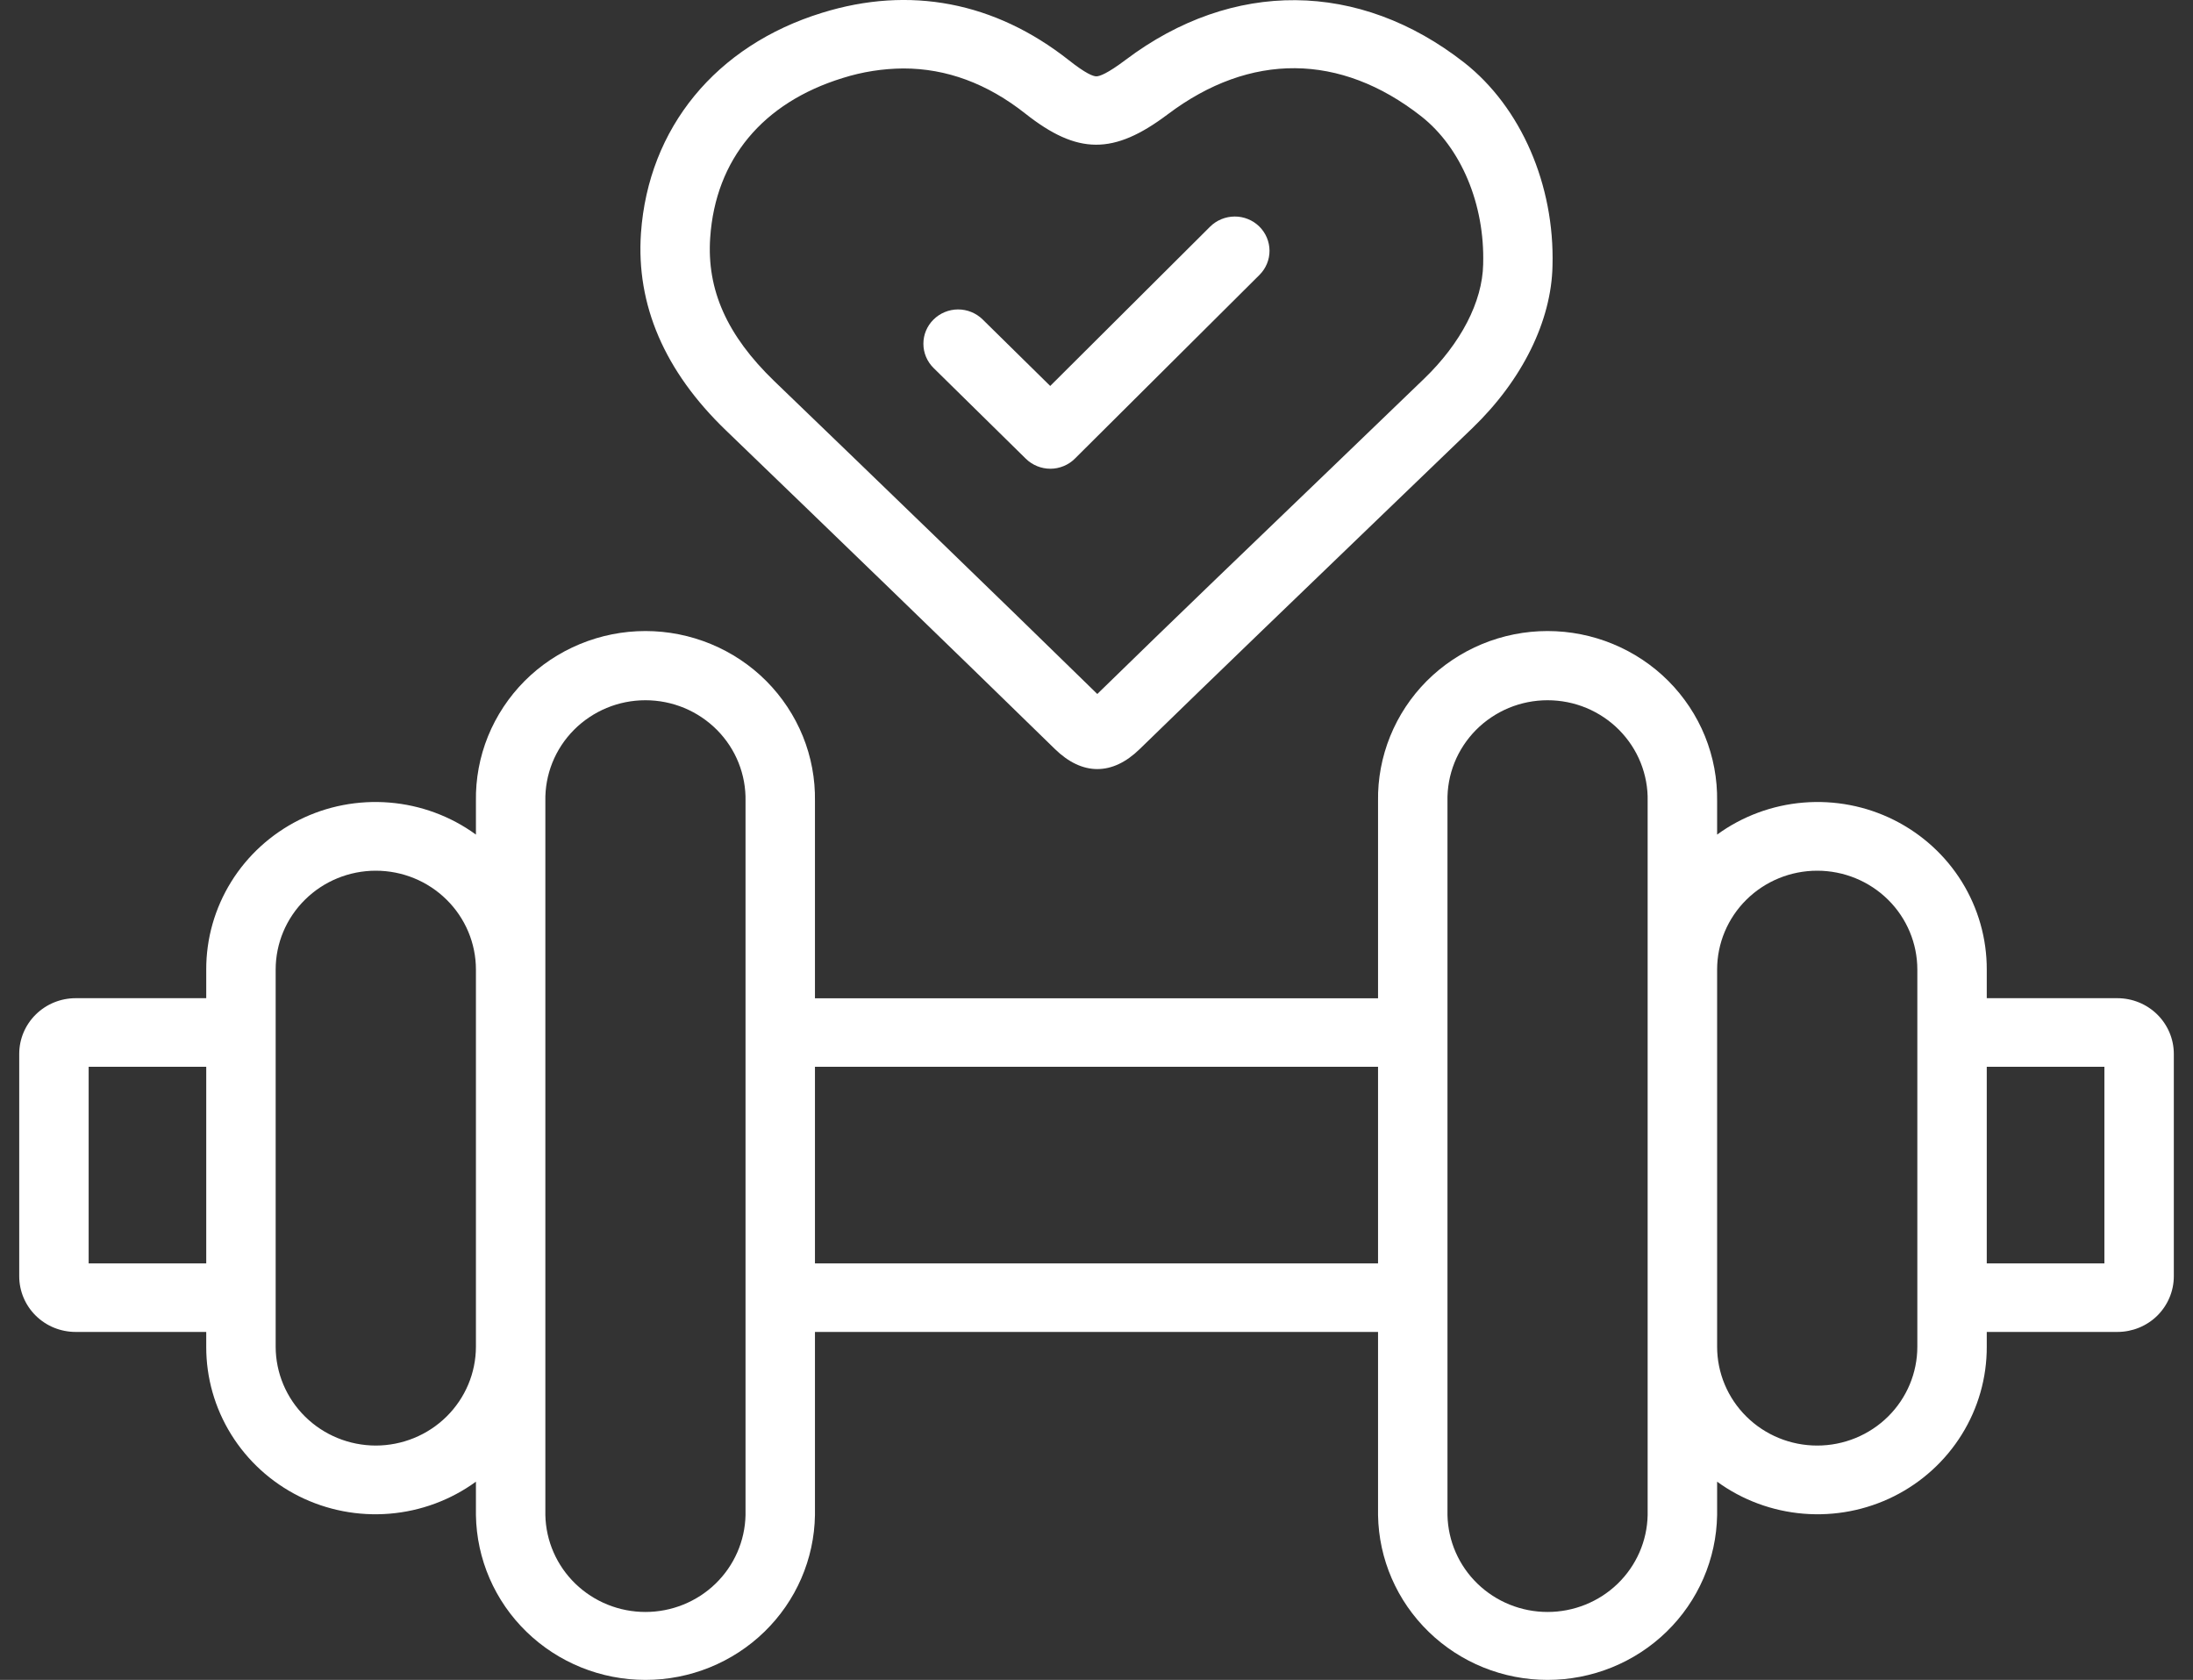 <svg width="47" height="36" viewBox="0 0 47 36" fill="none" xmlns="http://www.w3.org/2000/svg">
<rect x="0" y="0" width="47" height="36" fill="#333333" stroke="none"/>
<path d="M45.38 21.391H42.58V20.779C42.582 20.115 42.397 19.464 42.047 18.898C41.696 18.332 41.193 17.874 40.593 17.573C39.994 17.273 39.322 17.144 38.652 17.199C37.983 17.254 37.342 17.491 36.801 17.885V17.169C36.808 16.693 36.72 16.22 36.541 15.778C36.362 15.336 36.095 14.934 35.757 14.594C35.419 14.255 35.016 13.986 34.571 13.802C34.127 13.618 33.649 13.523 33.167 13.523C32.685 13.523 32.208 13.618 31.763 13.802C31.319 13.986 30.916 14.255 30.577 14.594C30.239 14.934 29.973 15.336 29.794 15.778C29.615 16.22 29.526 16.693 29.534 17.169V21.393H17.466V17.169C17.474 16.693 17.386 16.22 17.207 15.778C17.027 15.336 16.761 14.934 16.423 14.594C16.085 14.255 15.682 13.986 15.237 13.802C14.792 13.618 14.315 13.523 13.833 13.523C13.351 13.523 12.874 13.618 12.429 13.802C11.984 13.986 11.581 14.255 11.243 14.594C10.905 14.934 10.639 15.336 10.459 15.778C10.28 16.22 10.192 16.693 10.2 17.169V17.885C9.659 17.491 9.018 17.254 8.348 17.199C7.678 17.144 7.006 17.273 6.407 17.573C5.808 17.874 5.305 18.332 4.954 18.898C4.603 19.464 4.418 20.115 4.42 20.779V21.391H1.621C1.3 21.391 0.993 21.517 0.766 21.741C0.539 21.965 0.412 22.268 0.412 22.585V27.349C0.412 27.666 0.539 27.97 0.766 28.194C0.993 28.418 1.3 28.543 1.621 28.543H4.42V28.859C4.418 29.523 4.603 30.174 4.954 30.739C5.305 31.305 5.808 31.764 6.407 32.064C7.007 32.364 7.679 32.493 8.348 32.438C9.018 32.383 9.659 32.146 10.2 31.752V32.469C10.215 33.411 10.604 34.309 11.284 34.969C11.964 35.63 12.879 36 13.833 36C14.787 36 15.702 35.63 16.382 34.969C17.062 34.309 17.451 33.411 17.466 32.469V28.543H29.534V32.469C29.549 33.411 29.939 34.309 30.619 34.969C31.298 35.63 32.214 36 33.167 36C34.121 36 35.036 35.63 35.716 34.969C36.396 34.309 36.785 33.411 36.801 32.469V31.752C37.342 32.146 37.983 32.383 38.652 32.438C39.322 32.493 39.994 32.364 40.593 32.064C41.192 31.764 41.695 31.305 42.046 30.739C42.397 30.174 42.582 29.523 42.58 28.859V28.543H45.38C45.7 28.543 46.008 28.418 46.235 28.194C46.461 27.97 46.589 27.666 46.589 27.349V22.585C46.589 22.268 46.461 21.965 46.235 21.741C46.008 21.517 45.7 21.391 45.38 21.391ZM1.9 27.074V22.861H4.42V27.074H1.9ZM8.054 30.978C7.485 30.977 6.94 30.754 6.538 30.357C6.135 29.959 5.909 29.421 5.908 28.859V20.778C5.908 20.216 6.134 19.677 6.537 19.28C6.939 18.882 7.485 18.659 8.054 18.659C8.623 18.659 9.169 18.882 9.571 19.28C9.974 19.677 10.2 20.216 10.2 20.778V28.859C10.199 29.421 9.973 29.959 9.57 30.357C9.168 30.754 8.623 30.977 8.054 30.978ZM15.978 32.469C15.966 33.023 15.735 33.551 15.334 33.939C14.933 34.327 14.394 34.544 13.833 34.544C13.272 34.544 12.733 34.327 12.332 33.939C11.931 33.551 11.7 33.023 11.688 32.469V17.169C11.682 16.887 11.733 16.607 11.838 16.344C11.943 16.082 12.1 15.844 12.3 15.642C12.5 15.441 12.738 15.281 13.002 15.171C13.265 15.062 13.547 15.006 13.833 15.006C14.118 15.006 14.401 15.062 14.664 15.171C14.928 15.281 15.166 15.441 15.366 15.642C15.566 15.844 15.723 16.082 15.828 16.344C15.933 16.607 15.984 16.887 15.978 17.169V32.469ZM17.466 27.074V22.861H29.534V27.074H17.466ZM35.312 32.469C35.301 33.023 35.07 33.551 34.669 33.939C34.268 34.327 33.729 34.544 33.167 34.544C32.606 34.544 32.067 34.327 31.666 33.939C31.265 33.551 31.034 33.023 31.022 32.469V17.169C31.016 16.887 31.067 16.607 31.172 16.344C31.277 16.082 31.435 15.844 31.634 15.642C31.834 15.441 32.073 15.281 32.336 15.171C32.599 15.062 32.882 15.006 33.167 15.006C33.453 15.006 33.736 15.062 33.999 15.171C34.262 15.281 34.501 15.441 34.7 15.642C34.9 15.844 35.057 16.082 35.162 16.344C35.267 16.607 35.319 16.887 35.312 17.169V32.469ZM41.092 28.859C41.092 29.421 40.866 29.96 40.464 30.357C40.061 30.755 39.515 30.978 38.946 30.978C38.377 30.978 37.831 30.755 37.429 30.357C37.027 29.96 36.801 29.421 36.801 28.859V20.778C36.801 20.216 37.027 19.677 37.429 19.28C37.831 18.882 38.377 18.659 38.946 18.659C39.515 18.659 40.061 18.882 40.464 19.28C40.866 19.677 41.092 20.216 41.092 20.778V28.859ZM45.101 27.074H42.58V22.861H45.101V27.074Z" fill="white"/>
<path d="M22.606 16.049C22.9 16.337 23.209 16.481 23.517 16.481C23.826 16.481 24.131 16.339 24.422 16.056C26.13 14.394 27.878 12.714 29.567 11.088L31.556 9.174C32.625 8.145 33.25 6.878 33.273 5.696C33.321 3.964 32.598 2.299 31.383 1.343C29.131 -0.42 26.417 -0.445 24.125 1.282C23.736 1.575 23.567 1.636 23.497 1.636C23.427 1.636 23.268 1.576 22.902 1.286C21.321 0.042 19.498 -0.31 17.616 0.275C15.342 0.977 13.896 2.741 13.737 4.996C13.631 6.534 14.243 7.956 15.555 9.22C17.87 11.451 20.263 13.761 22.606 16.049ZM15.221 5.09C15.336 3.415 16.345 2.201 18.06 1.672C18.481 1.539 18.92 1.47 19.362 1.467C20.285 1.467 21.159 1.79 21.973 2.433C23.095 3.319 23.866 3.323 25.028 2.449C26.795 1.118 28.725 1.133 30.459 2.492C31.314 3.164 31.823 4.377 31.787 5.657V5.665C31.771 6.468 31.308 7.36 30.516 8.121L28.529 10.034C26.883 11.616 25.18 13.248 23.517 14.872C21.215 12.622 18.867 10.356 16.595 8.168C15.58 7.188 15.144 6.211 15.221 5.09Z" fill="white"/>
<path d="M21.986 9.831C22.126 9.968 22.315 10.045 22.512 10.045C22.61 10.045 22.706 10.025 22.796 9.988C22.887 9.951 22.968 9.897 23.037 9.828L26.992 5.892C27.131 5.754 27.209 5.567 27.208 5.372C27.207 5.177 27.128 4.99 26.988 4.853C26.848 4.716 26.658 4.639 26.461 4.64C26.263 4.641 26.074 4.719 25.935 4.857L22.508 8.271L21.059 6.845C20.919 6.708 20.73 6.631 20.532 6.631C20.335 6.632 20.146 6.71 20.007 6.848C19.867 6.986 19.789 7.173 19.79 7.368C19.79 7.563 19.869 7.749 20.009 7.887L21.986 9.831Z" fill="white"/>
</svg>
